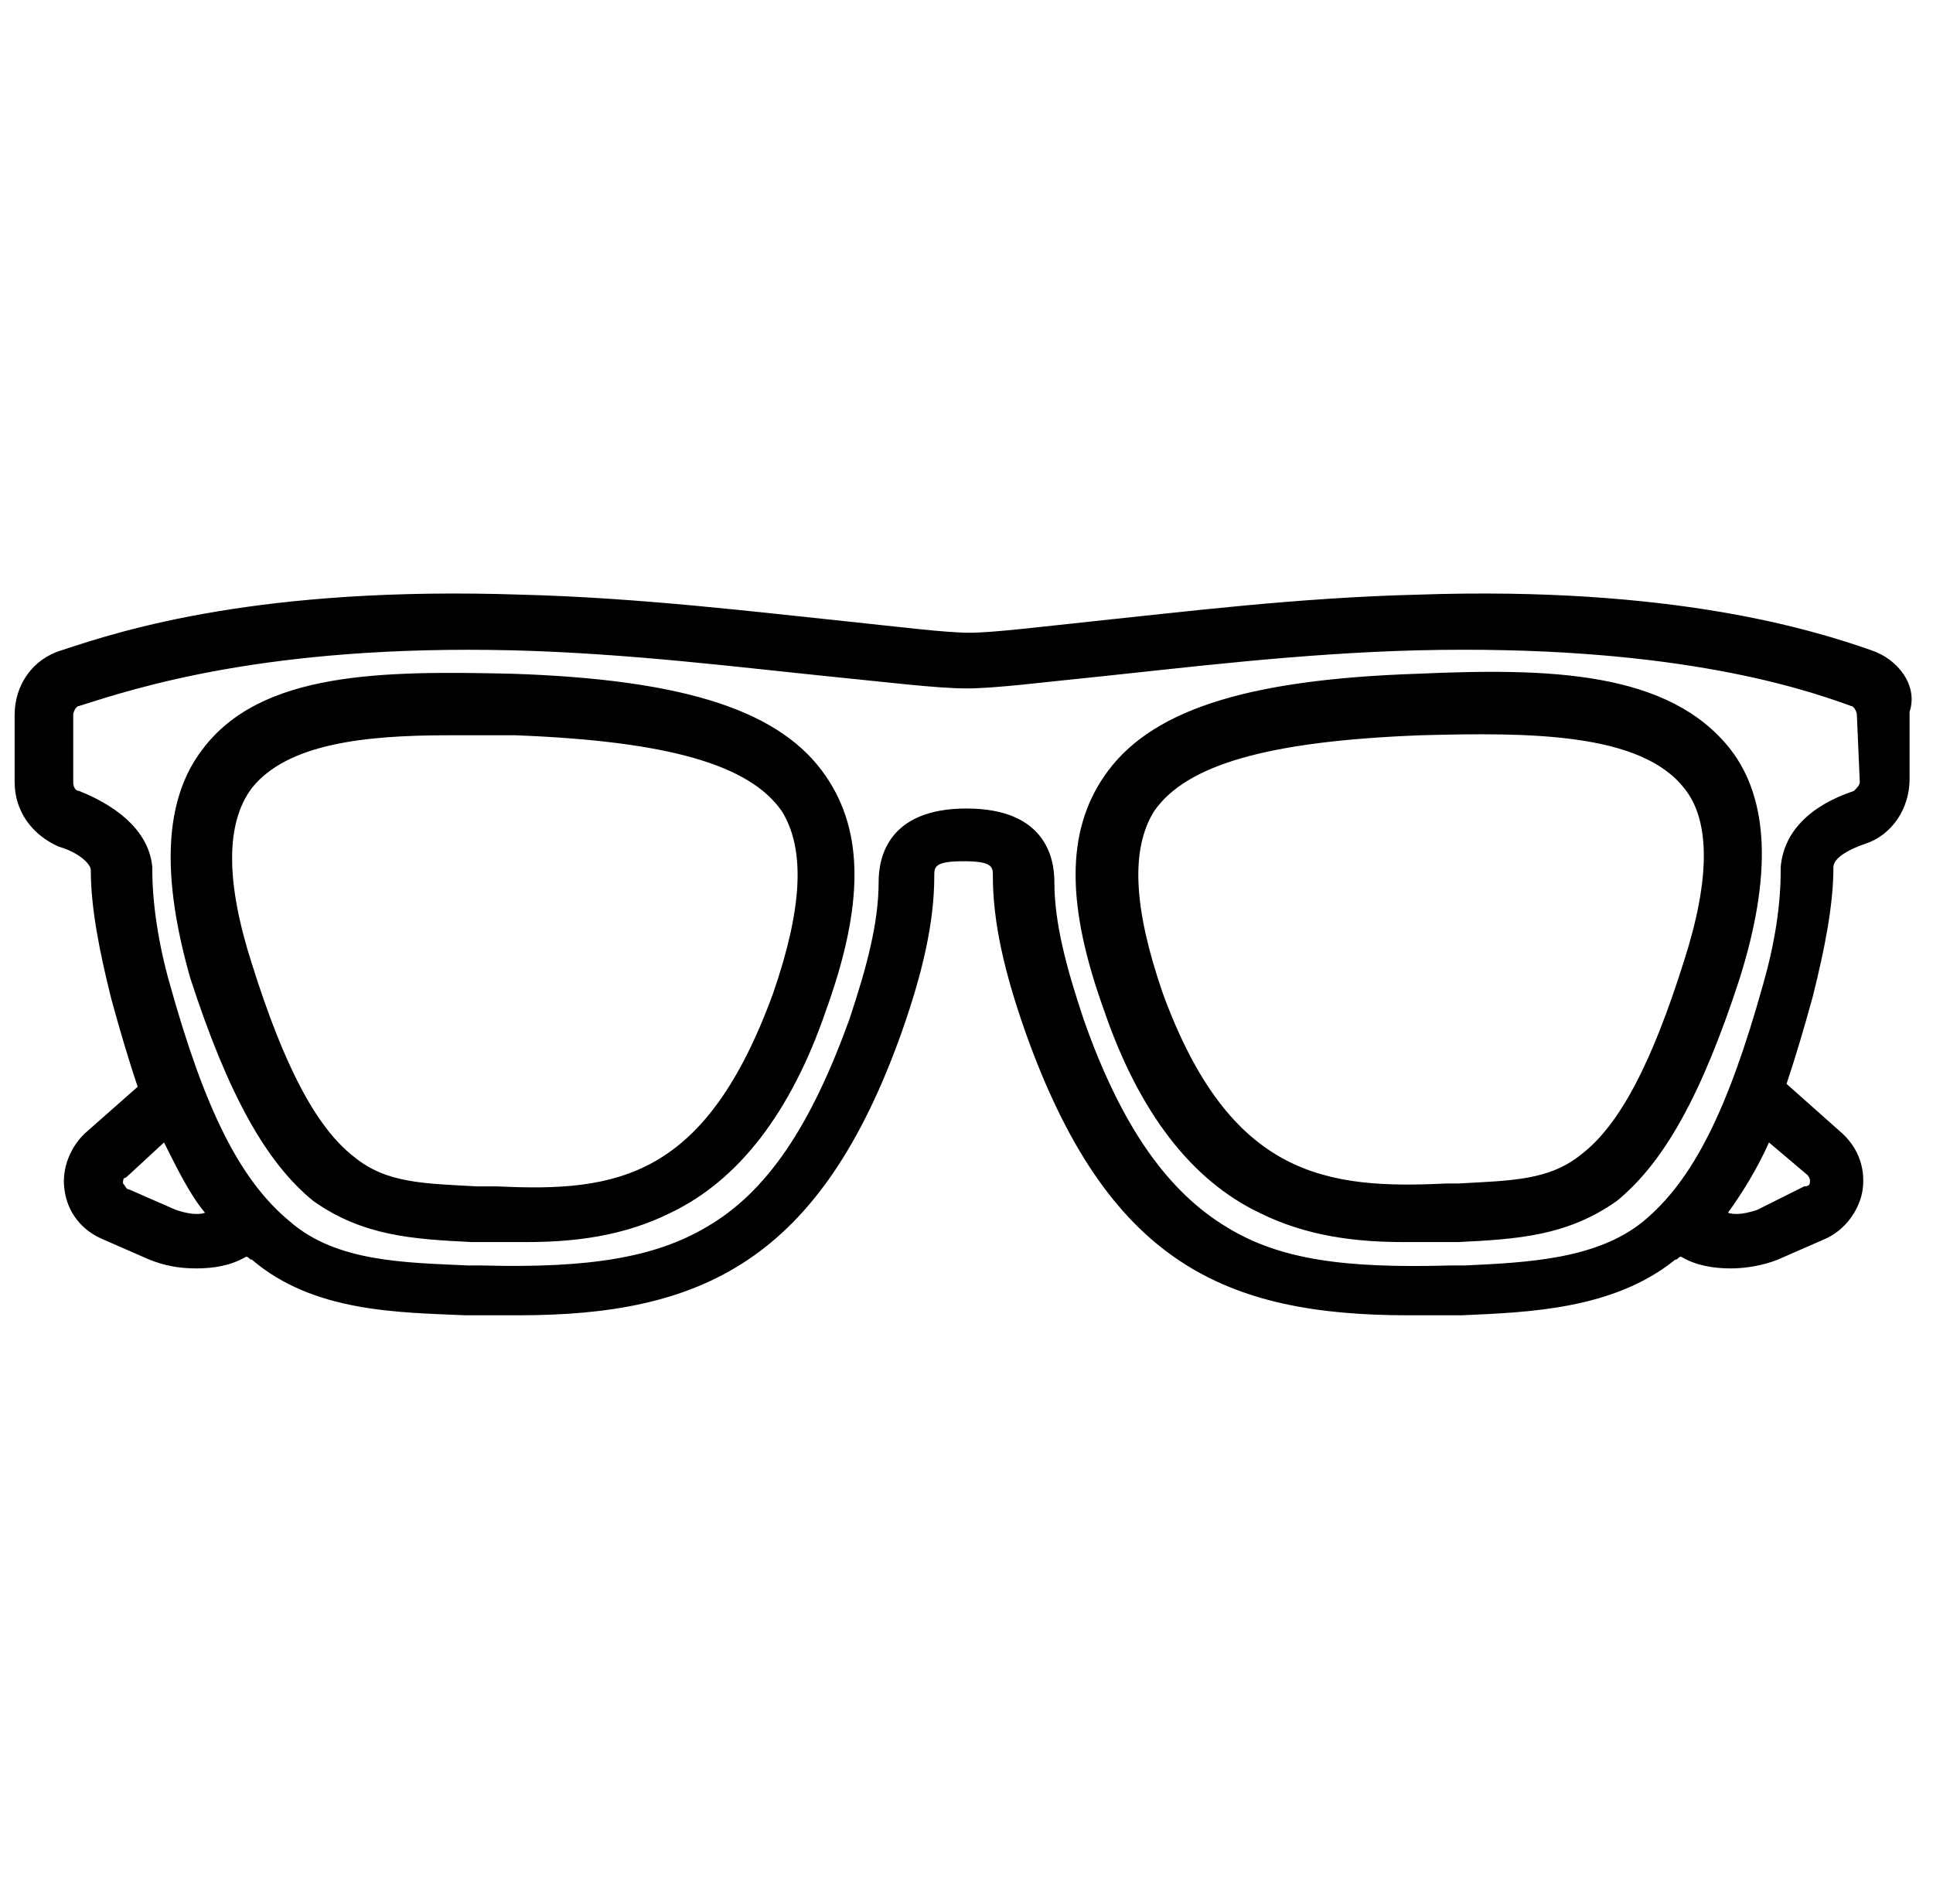 <?xml version="1.0" encoding="utf-8"?>
<!-- Generator: Adobe Illustrator 28.3.0, SVG Export Plug-In . SVG Version: 6.00 Build 0)  -->
<svg version="1.1" id="Layer_1" xmlns="http://www.w3.org/2000/svg" xmlns:xlink="http://www.w3.org/1999/xlink" x="0px" y="0px"
	 viewBox="0 0 66 65" style="enable-background:new 0 0 66 65;" xml:space="preserve">
<style type="text/css">
	.st0{fill-rule:evenodd;clip-rule:evenodd;}
</style>
<path class="st0" d="M63.9,22.2c-2-0.7-6.8-2.2-15.5-1.9c-4.1,0.1-8.1,0.6-11,0.9c-1.9,0.2-3.5,0.4-4.3,0.4s-2.4-0.2-4.3-0.4
	c-2.9-0.3-7-0.8-11-0.9C8.9,20,4.2,21.5,2.1,22.2c-1,0.3-1.6,1.2-1.6,2.2v2.3c0,1,0.6,1.8,1.5,2.2c0.7,0.2,1.1,0.6,1.1,0.8
	c0,1.3,0.3,2.8,0.7,4.4c0.3,1.1,0.6,2.1,0.9,3L3,38.6c-0.6,0.5-0.9,1.3-0.8,2c0.1,0.8,0.6,1.4,1.3,1.7L5.1,43c0.5,0.2,1,0.3,1.6,0.3
	s1.2-0.1,1.7-0.4c0.1,0,0.1,0.1,0.2,0.1c2.1,1.8,5,1.8,7.3,1.9c0.2,0,0.4,0,0.5,0c0.4,0,0.9,0,1.3,0c6.2,0,10.3-1.8,13.1-9.7
	c0.7-2,1.1-3.7,1.1-5.3l0,0c0-0.3,0-0.5,1-0.5c1,0,1,0.2,1,0.5l0,0l0,0c0,1.6,0.4,3.3,1.1,5.3c2.8,7.9,6.8,9.7,13.1,9.7
	c0.4,0,0.9,0,1.3,0c0.2,0,0.3,0,0.5,0l0,0c2.3-0.1,5.2-0.2,7.3-1.9c0.1,0,0.1-0.1,0.2-0.1c0.5,0.3,1.1,0.4,1.7,0.4
	c0.5,0,1.1-0.1,1.6-0.3l1.6-0.7c0.7-0.3,1.2-1,1.3-1.7c0.1-0.8-0.2-1.5-0.8-2L61,37c0.3-0.9,0.6-1.9,0.9-3c0.4-1.6,0.7-3.1,0.7-4.4
	c0-0.3,0.5-0.6,1.1-0.8c0.9-0.3,1.5-1.2,1.5-2.2v-2.3C65.5,23.4,64.8,22.5,63.9,22.2z M6,41.3l-1.6-0.7c-0.1,0-0.1-0.1-0.2-0.2
	c0-0.1,0-0.2,0.1-0.2L5.6,39c0.5,1,0.9,1.8,1.4,2.4C6.7,41.5,6.3,41.4,6,41.3z M61.7,40.1c0.1,0.1,0.1,0.2,0.1,0.2
	c0,0.1,0,0.2-0.2,0.2L60,41.3c-0.3,0.1-0.7,0.2-1,0.1c0.5-0.7,1-1.5,1.4-2.4L61.7,40.1z M63.5,26.7c0,0.1-0.1,0.2-0.2,0.3
	c-1.5,0.5-2.4,1.4-2.5,2.6c0,0,0,0,0,0.1c0,1.2-0.2,2.5-0.6,3.9c-1.2,4.3-2.4,6.7-4.1,8.1c-1.6,1.3-4,1.4-6.1,1.5l0,0
	c-0.2,0-0.3,0-0.5,0c-3.6,0.1-5.8-0.2-7.6-1.3c-2-1.2-3.6-3.4-4.9-7.1c-0.6-1.8-1-3.3-1-4.7c0-0.8-0.3-2.5-3-2.5s-3,1.7-3,2.5
	c0,1.4-0.4,2.9-1,4.7c-1.3,3.6-2.8,5.9-4.9,7.1c-1.7,1-3.9,1.4-7.6,1.3c-0.2,0-0.4,0-0.5,0l0,0c-2.1-0.1-4.5-0.1-6.1-1.5
	c-1.7-1.4-2.9-3.8-4.1-8.1c-0.4-1.4-0.6-2.8-0.6-3.9c0,0,0,0,0-0.1c-0.1-1.1-1-2-2.5-2.6c-0.1,0-0.2-0.1-0.2-0.3v-2.3
	c0-0.1,0.1-0.3,0.2-0.3l0,0c1.9-0.6,6.4-2.1,14.8-1.9c4,0.1,7.9,0.6,10.9,0.9c2,0.2,3.6,0.4,4.6,0.4s2.5-0.2,4.5-0.4l0,0l0,0
	c2.9-0.3,6.9-0.8,10.9-0.9c8.4-0.2,12.9,1.2,14.8,1.9c0.1,0,0.2,0.2,0.2,0.3L63.5,26.7L63.5,26.7z M48.4,23c-6,0.2-9.2,1.3-10.7,3.5
	c-1.3,1.9-1.3,4.4,0,8c1.2,3.5,3,5.8,5.3,6.9c1.6,0.8,3.3,1,4.9,1c0.5,0,1,0,1.5,0h0.4c2-0.1,3.7-0.2,5.4-1.4
	c1.6-1.3,2.9-3.6,4.2-7.6c1.1-3.5,1-6.1-0.3-7.8C57,22.9,52.9,22.8,48.4,23z M57.5,32.8c-1.1,3.5-2.2,5.6-3.5,6.6
	c-1.1,0.9-2.4,0.9-4.2,1l0,0h-0.4c-4.1,0.2-7.4-0.2-9.7-6.5c-1-2.9-1.1-4.9-0.3-6.2c1.1-1.6,3.9-2.4,9.1-2.6c3.7-0.1,7.5-0.1,9,1.8
	C58.4,28,58.4,30,57.5,32.8z M6.9,25.6c2-2.7,6.2-2.7,10.6-2.6c6,0.2,9.2,1.3,10.7,3.5c1.3,1.9,1.3,4.4,0,8c-1.2,3.5-3,5.8-5.3,6.9
	c-1.6,0.8-3.3,1-4.9,1c-0.5,0-1,0-1.5,0h-0.4c-2-0.1-3.7-0.2-5.4-1.4c-1.6-1.3-2.9-3.6-4.2-7.6C5.5,29.9,5.6,27.3,6.9,25.6z
	 M17,40.5c4.1,0.2,7.1-0.3,9.4-6.6c1-2.9,1.1-4.9,0.3-6.2c-1.1-1.6-3.9-2.4-9.1-2.6c-0.8,0-1.5,0-2.3,0c-2.9,0-5.5,0.3-6.7,1.8
	c-0.9,1.2-0.9,3.2,0,6c1.1,3.5,2.2,5.6,3.5,6.6c1.1,0.9,2.4,0.9,4.2,1l0,0L17,40.5z"/>
</svg>
